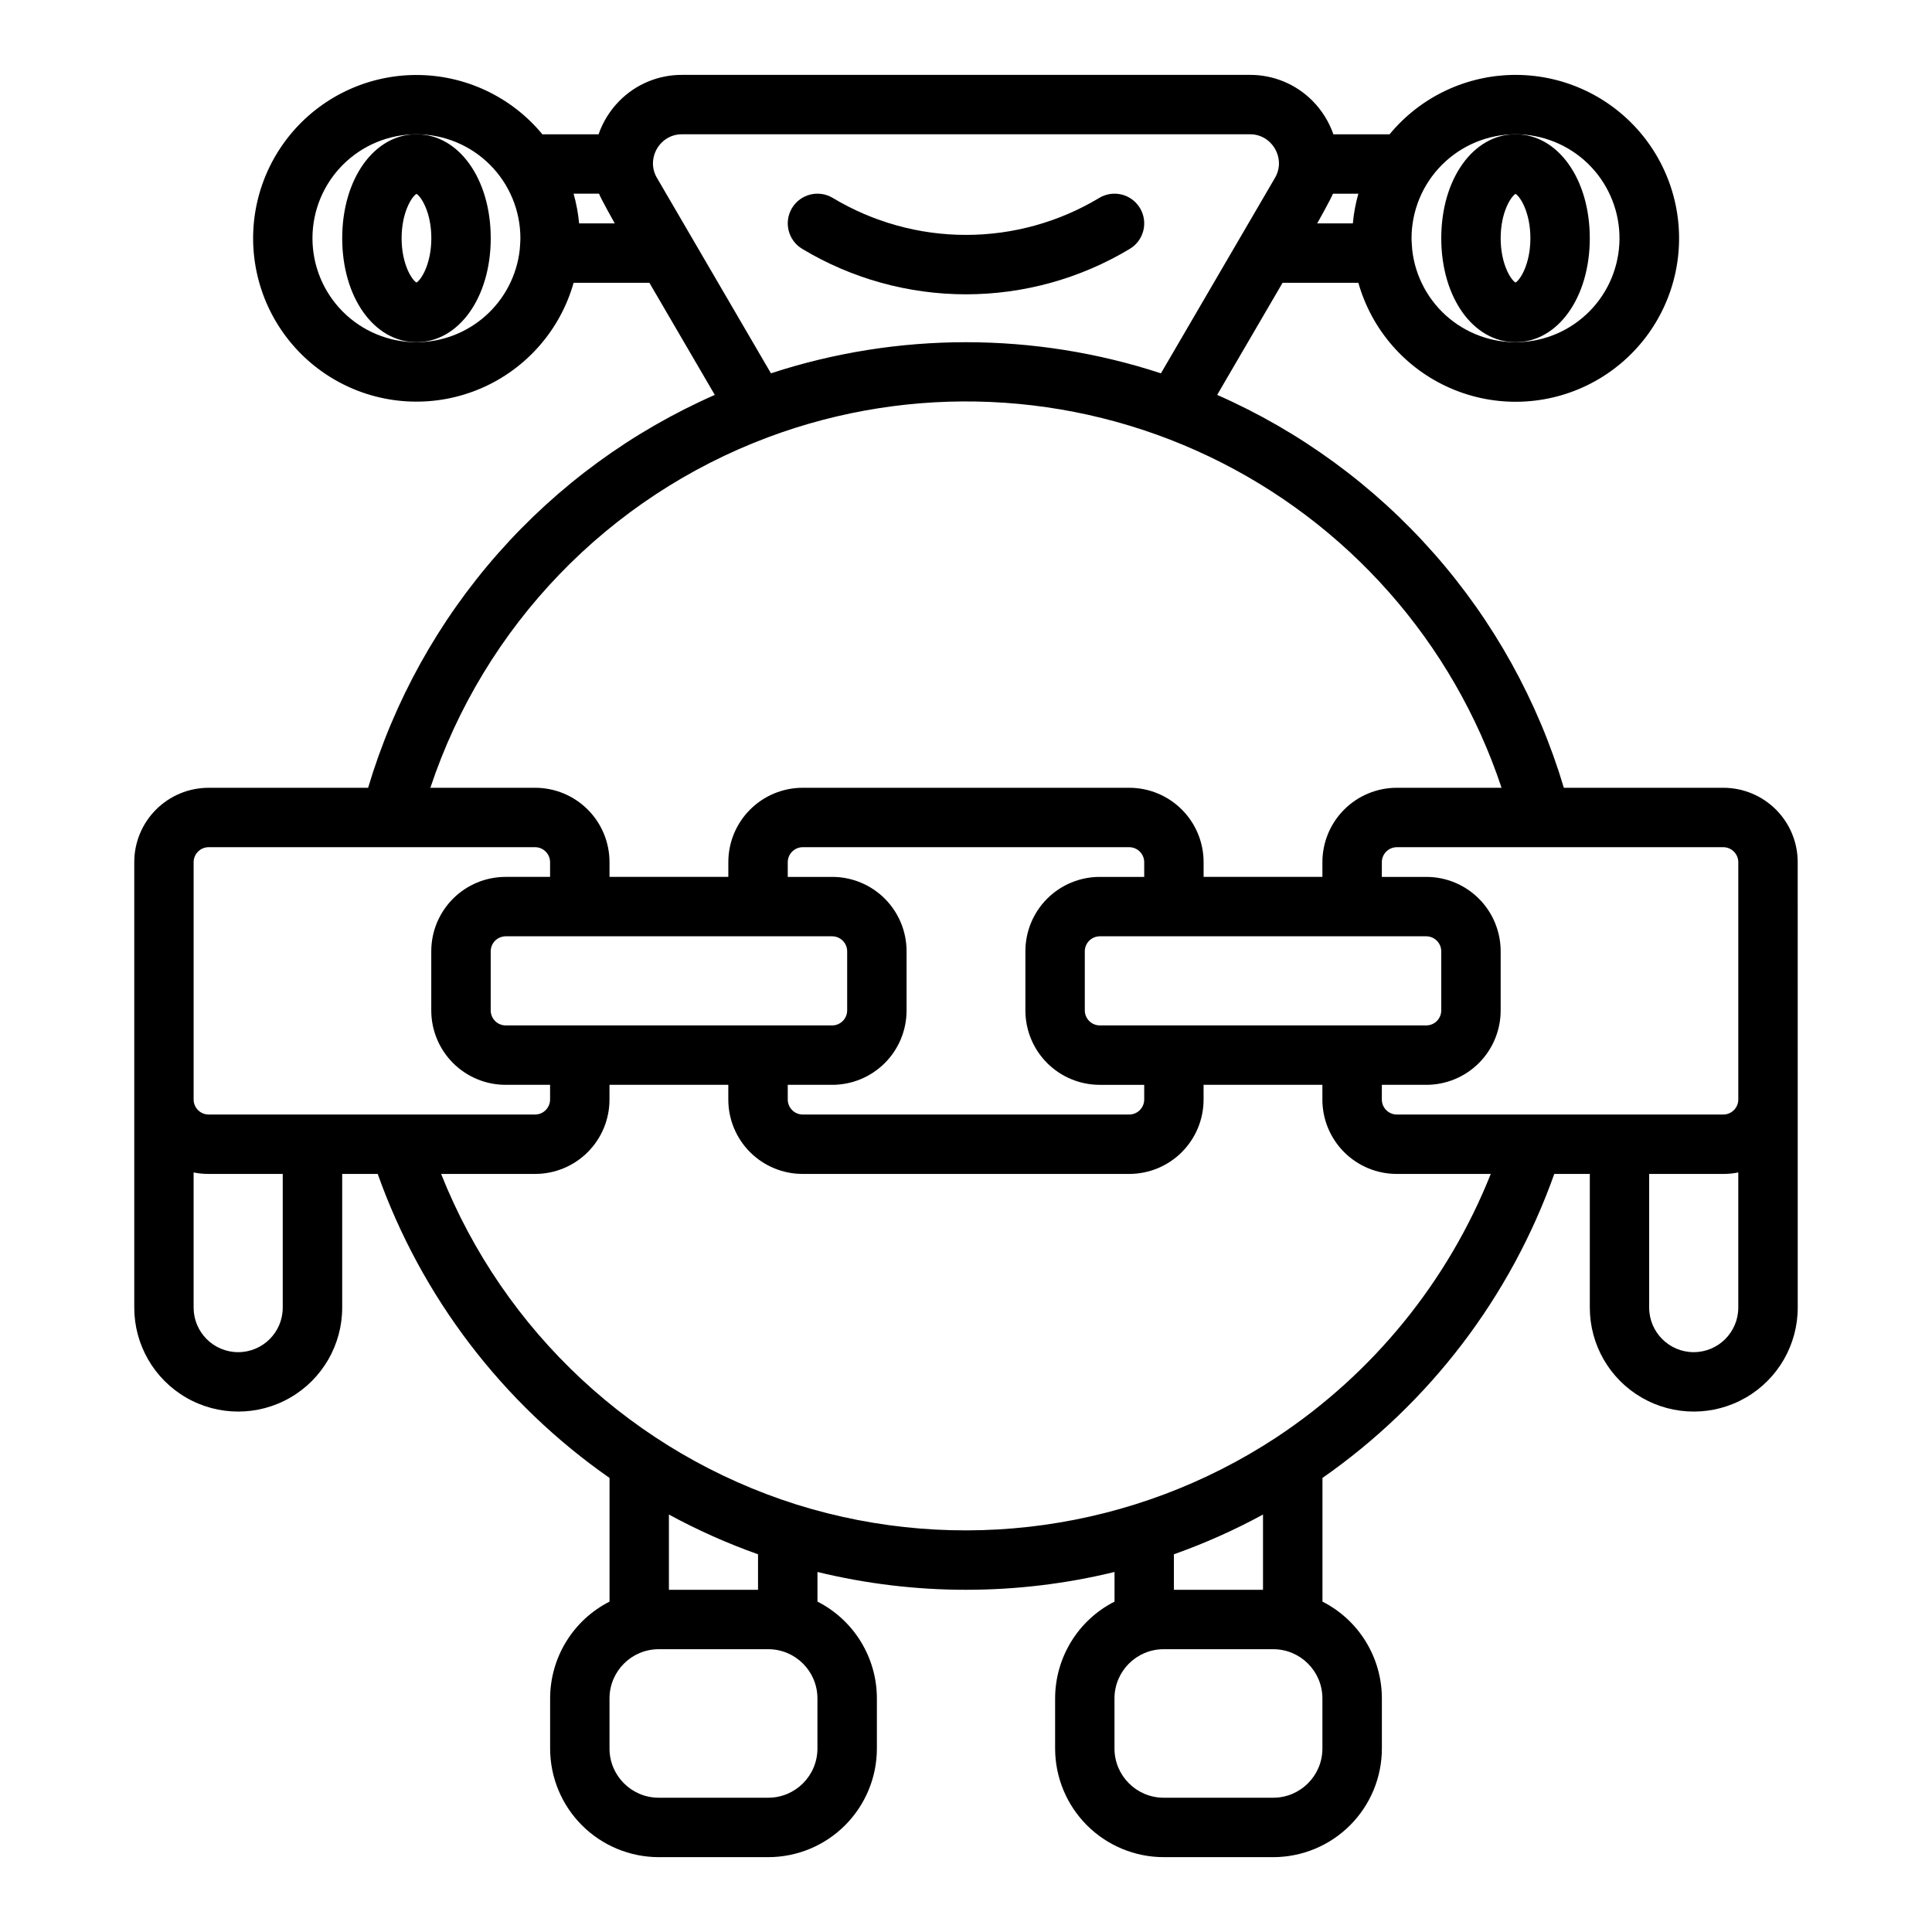 <?xml version="1.0" encoding="UTF-8"?>
<!-- Uploaded to: SVG Repo, www.svgrepo.com, Generator: SVG Repo Mixer Tools -->
<svg fill="#000000" width="800px" height="800px" version="1.1" viewBox="144 144 512 512" xmlns="http://www.w3.org/2000/svg">
 <g>
  <path d="m620.41 372.45c-0.004-5.215-2.082-10.219-5.769-13.906-3.691-3.691-8.691-5.766-13.91-5.773h-42.293c-6.852-22.977-18.617-44.191-34.48-62.168-15.863-17.98-35.449-32.293-57.395-41.953l17.328-29.703h20.09c3.543 12.52 12.523 22.781 24.457 27.957 11.938 5.172 25.57 4.703 37.125-1.273 11.555-5.977 19.812-16.832 22.488-29.562 2.676-12.73-0.516-25.992-8.684-36.117-8.172-10.121-20.461-16.035-33.473-16.105-13.008-0.07-25.359 5.707-33.641 15.742h-14.891c-1.16-3.324-3.047-6.352-5.519-8.855-4.387-4.438-10.375-6.918-16.613-6.891h-150.47c-6.238-0.027-12.227 2.453-16.613 6.891-2.473 2.504-4.359 5.531-5.519 8.855h-14.891c-8.277-10.023-20.621-15.793-33.617-15.719-13 0.074-25.277 5.984-33.441 16.102-8.16 10.113-11.348 23.363-8.672 36.082 2.672 12.723 10.922 23.566 22.465 29.543 11.547 5.973 25.164 6.441 37.094 1.277 11.926-5.168 20.902-15.418 24.445-27.926h20.09l17.328 29.703h0.004c-21.949 9.66-41.535 23.973-57.398 41.953-15.863 17.977-27.629 39.191-34.48 62.168h-42.293c-5.219 0.008-10.219 2.082-13.91 5.773-3.688 3.688-5.766 8.691-5.769 13.906v118.08c0 9.844 5.25 18.938 13.777 23.859 8.523 4.922 19.027 4.922 27.551 0 8.523-4.922 13.777-14.016 13.777-23.859v-35.426h9.414c11.582 32.602 33.059 60.766 61.434 80.562v32.777c-4.734 2.406-8.711 6.074-11.488 10.602-2.777 4.523-4.25 9.73-4.258 15.039v13.305c0.008 7.629 3.043 14.941 8.438 20.336 5.394 5.394 12.707 8.43 20.336 8.438h29.051-0.004c7.629-0.008 14.941-3.043 20.336-8.438 5.394-5.394 8.43-12.707 8.438-20.336v-13.305c-0.004-5.309-1.48-10.516-4.258-15.039-2.777-4.527-6.754-8.195-11.488-10.602v-7.856c25.863 6.297 52.859 6.297 78.723 0v7.856c-4.734 2.406-8.711 6.074-11.488 10.602-2.777 4.523-4.25 9.73-4.258 15.039v13.305c0.012 7.629 3.043 14.941 8.438 20.336 5.394 5.394 12.707 8.43 20.336 8.438h29.051c7.625-0.008 14.938-3.043 20.332-8.438 5.394-5.394 8.43-12.707 8.438-20.336v-13.305c-0.004-5.309-1.48-10.516-4.258-15.039-2.777-4.527-6.754-8.195-11.488-10.602v-32.777c28.375-19.793 49.852-47.961 61.434-80.562h9.418v35.426c0 9.844 5.25 18.938 13.773 23.859 8.527 4.922 19.027 4.922 27.555 0 8.523-4.922 13.773-14.016 13.773-23.859zm-15.742 0v62.977c-0.031 2.164-1.773 3.906-3.938 3.938h-86.59c-2.164-0.031-3.91-1.773-3.938-3.938v-3.938h11.809v0.004c5.219-0.008 10.219-2.082 13.91-5.773 3.688-3.688 5.762-8.691 5.769-13.91v-15.742c-0.008-5.219-2.082-10.219-5.769-13.91-3.691-3.688-8.691-5.766-13.91-5.769h-11.809v-3.938c0.027-2.16 1.773-3.906 3.938-3.934h86.594-0.004c2.164 0.027 3.906 1.773 3.938 3.934zm-326.69 43.297c-2.16-0.027-3.906-1.773-3.934-3.938v-15.742c0.027-2.16 1.773-3.906 3.934-3.938h86.594c2.16 0.031 3.906 1.777 3.938 3.938v15.742c-0.031 2.164-1.777 3.91-3.938 3.938zm74.785 15.742h11.809v0.004c5.219-0.008 10.219-2.082 13.91-5.773 3.688-3.688 5.766-8.691 5.769-13.91v-15.742c-0.004-5.219-2.082-10.219-5.769-13.91-3.691-3.688-8.691-5.766-13.91-5.769h-11.809v-3.938c0.031-2.16 1.773-3.906 3.938-3.934h86.594-0.004c2.164 0.027 3.91 1.773 3.938 3.934v3.938h-11.809c-5.219 0.004-10.219 2.082-13.91 5.769-3.688 3.691-5.762 8.691-5.769 13.91v15.742c0.008 5.219 2.082 10.223 5.769 13.91 3.691 3.691 8.691 5.766 13.91 5.773h11.809v3.938-0.004c-0.027 2.164-1.773 3.906-3.938 3.938h-86.59c-2.164-0.031-3.906-1.773-3.938-3.938zm82.656-15.742c-2.16-0.027-3.906-1.773-3.934-3.938v-15.742c0.027-2.16 1.773-3.906 3.934-3.938h86.594c2.16 0.031 3.906 1.777 3.934 3.938v15.742c-0.027 2.164-1.773 3.91-3.934 3.938zm110.21-236.16c7.121 0 13.969 2.758 19.105 7.695 5.133 4.941 8.156 11.676 8.43 18.793 0.273 7.121-2.219 14.07-6.957 19.387-4.738 5.32-11.355 8.602-18.457 9.148-7.102 0.547-14.141-1.68-19.641-6.207-5.496-4.531-9.027-11.016-9.848-18.094 0-0.055-0.188-2.152-0.188-3.172 0.008-7.305 2.914-14.309 8.078-19.473 5.168-5.164 12.172-8.07 19.477-8.078zm-43.109 23.617h-9.445s3.695-6.586 4.172-7.871h6.738l-0.004-0.004c-0.73 2.574-1.223 5.211-1.461 7.875zm-183.19-21.391c1.43-1.453 3.391-2.258 5.426-2.227h150.47c2.039-0.031 3.996 0.773 5.426 2.227 1.469 1.477 2.293 3.473 2.289 5.555-0.02 1.336-0.387 2.641-1.07 3.789l-30.207 51.777h-0.004c-33.57-10.992-69.773-10.992-103.35 0l-30.199-51.777c-0.684-1.141-1.051-2.445-1.074-3.773-0.004-2.086 0.816-4.09 2.289-5.57zm-64.969 52.879c-7.309 0-14.316-2.902-19.484-8.07-5.168-5.168-8.07-12.176-8.07-19.484 0-7.305 2.902-14.312 8.07-19.48 5.168-5.168 12.176-8.07 19.484-8.07 7.305 0 14.312 2.902 19.48 8.07 5.168 5.168 8.07 12.176 8.07 19.48 0 1.016-0.184 3.117-0.188 3.172-0.785 6.711-4.004 12.898-9.047 17.391-5.047 4.496-11.562 6.981-18.316 6.992zm43.109-31.488c-0.242-2.664-0.734-5.301-1.465-7.875h6.738c0.477 1.285 4.172 7.871 4.172 7.871zm50.074 56.676c38.059-14.246 80.273-12.398 116.94 5.125 36.664 17.52 64.625 49.203 77.445 87.766h-27.793c-5.219 0.008-10.223 2.082-13.91 5.773-3.691 3.688-5.766 8.691-5.773 13.906v3.938h-31.484v-3.938c-0.008-5.215-2.082-10.219-5.773-13.906-3.688-3.691-8.691-5.766-13.91-5.773h-86.59c-5.219 0.008-10.219 2.082-13.91 5.773-3.688 3.688-5.766 8.691-5.769 13.906v3.938h-31.488v-3.938c-0.008-5.215-2.082-10.219-5.773-13.906-3.688-3.691-8.691-5.766-13.906-5.773h-27.797c14.27-42.891 47.164-77.031 89.492-92.891zm-152.23 112.57c0.031-2.16 1.777-3.906 3.938-3.934h86.594c2.16 0.027 3.906 1.773 3.934 3.934v3.938h-11.809c-5.215 0.004-10.219 2.082-13.906 5.769-3.691 3.691-5.766 8.691-5.773 13.91v15.742c0.008 5.219 2.082 10.223 5.773 13.91 3.688 3.691 8.691 5.766 13.906 5.773h11.809v3.938-0.004c-0.027 2.164-1.773 3.906-3.934 3.938h-86.594c-2.16-0.031-3.906-1.773-3.938-3.938zm23.617 118.08c0 6.519-5.285 11.809-11.809 11.809-6.519 0-11.809-5.289-11.809-11.809v-35.816c1.297 0.262 2.617 0.395 3.938 0.391h19.68zm102.34 74.785v-19.945c7.586 4.125 15.48 7.648 23.617 10.535v9.41zm39.359 42.078v-0.004c-0.008 7.191-5.836 13.02-13.027 13.027h-29.047c-7.191-0.008-13.02-5.836-13.027-13.027v-13.305c0.008-7.191 5.836-13.02 13.027-13.027h29.051-0.004c7.191 0.008 13.02 5.836 13.027 13.027zm94.465-42.078v-9.41c8.137-2.887 16.035-6.41 23.617-10.535v19.945zm39.359 42.078v-0.004c-0.008 7.191-5.836 13.02-13.023 13.027h-29.051c-7.191-0.008-13.02-5.836-13.027-13.027v-13.305c0.008-7.191 5.836-13.02 13.027-13.027h29.051c7.188 0.008 13.016 5.836 13.023 13.027zm-12.207-82.461c-37.559 24.68-84.211 31.215-127.11 17.801l-0.066-0.02c-42.957-13.574-77.531-45.742-94.168-87.609h24.941c5.215-0.004 10.219-2.082 13.906-5.769 3.691-3.691 5.766-8.691 5.773-13.91v-3.938h31.488v3.938c0.004 5.219 2.082 10.219 5.769 13.91 3.691 3.688 8.691 5.766 13.91 5.769h86.594-0.004c5.219-0.004 10.223-2.082 13.91-5.769 3.691-3.691 5.766-8.691 5.773-13.91v-3.938h31.488v3.938h-0.004c0.008 5.219 2.082 10.219 5.773 13.91 3.688 3.688 8.691 5.766 13.91 5.769h24.941c-11.363 28.535-31.199 52.906-56.832 69.828zm110.61-22.594c-6.519-0.008-11.801-5.289-11.809-11.809v-35.426h19.68c1.324 0.004 2.641-0.129 3.938-0.391v35.816c-0.008 6.519-5.289 11.801-11.809 11.809z"/>
  <path d="m274.05 207.13c0-15.707-8.461-27.551-19.68-27.551s-19.68 11.844-19.68 27.551c0 15.707 8.461 27.551 19.68 27.551 11.215 0.004 19.68-11.844 19.68-27.551zm-19.68 11.754c-1.227-0.707-3.938-4.887-3.938-11.754 0-6.867 2.711-11.043 3.938-11.754 1.227 0.707 3.938 4.887 3.938 11.754-0.004 6.867-2.711 11.047-3.938 11.754z"/>
  <path d="m525.95 207.13c0 15.707 8.461 27.551 19.68 27.551s19.68-11.844 19.68-27.551c0-15.707-8.461-27.551-19.68-27.551-11.215 0-19.68 11.844-19.68 27.551zm19.68-11.754c1.227 0.707 3.938 4.887 3.938 11.754 0 6.867-2.711 11.043-3.938 11.754-1.227-0.707-3.938-4.887-3.938-11.754 0.004-6.863 2.715-11.043 3.941-11.75z"/>
  <path d="m356.59 209.95c13.105 7.879 28.113 12.043 43.41 12.047 15.293-0.004 30.301-4.168 43.41-12.047 3.727-2.238 4.938-7.074 2.699-10.801-2.238-3.731-7.074-4.938-10.801-2.699-10.66 6.41-22.867 9.801-35.309 9.801s-24.648-3.391-35.312-9.801c-3.727-2.238-8.562-1.031-10.801 2.699-2.234 3.727-1.027 8.562 2.703 10.801z"/>
 </g>
</svg>